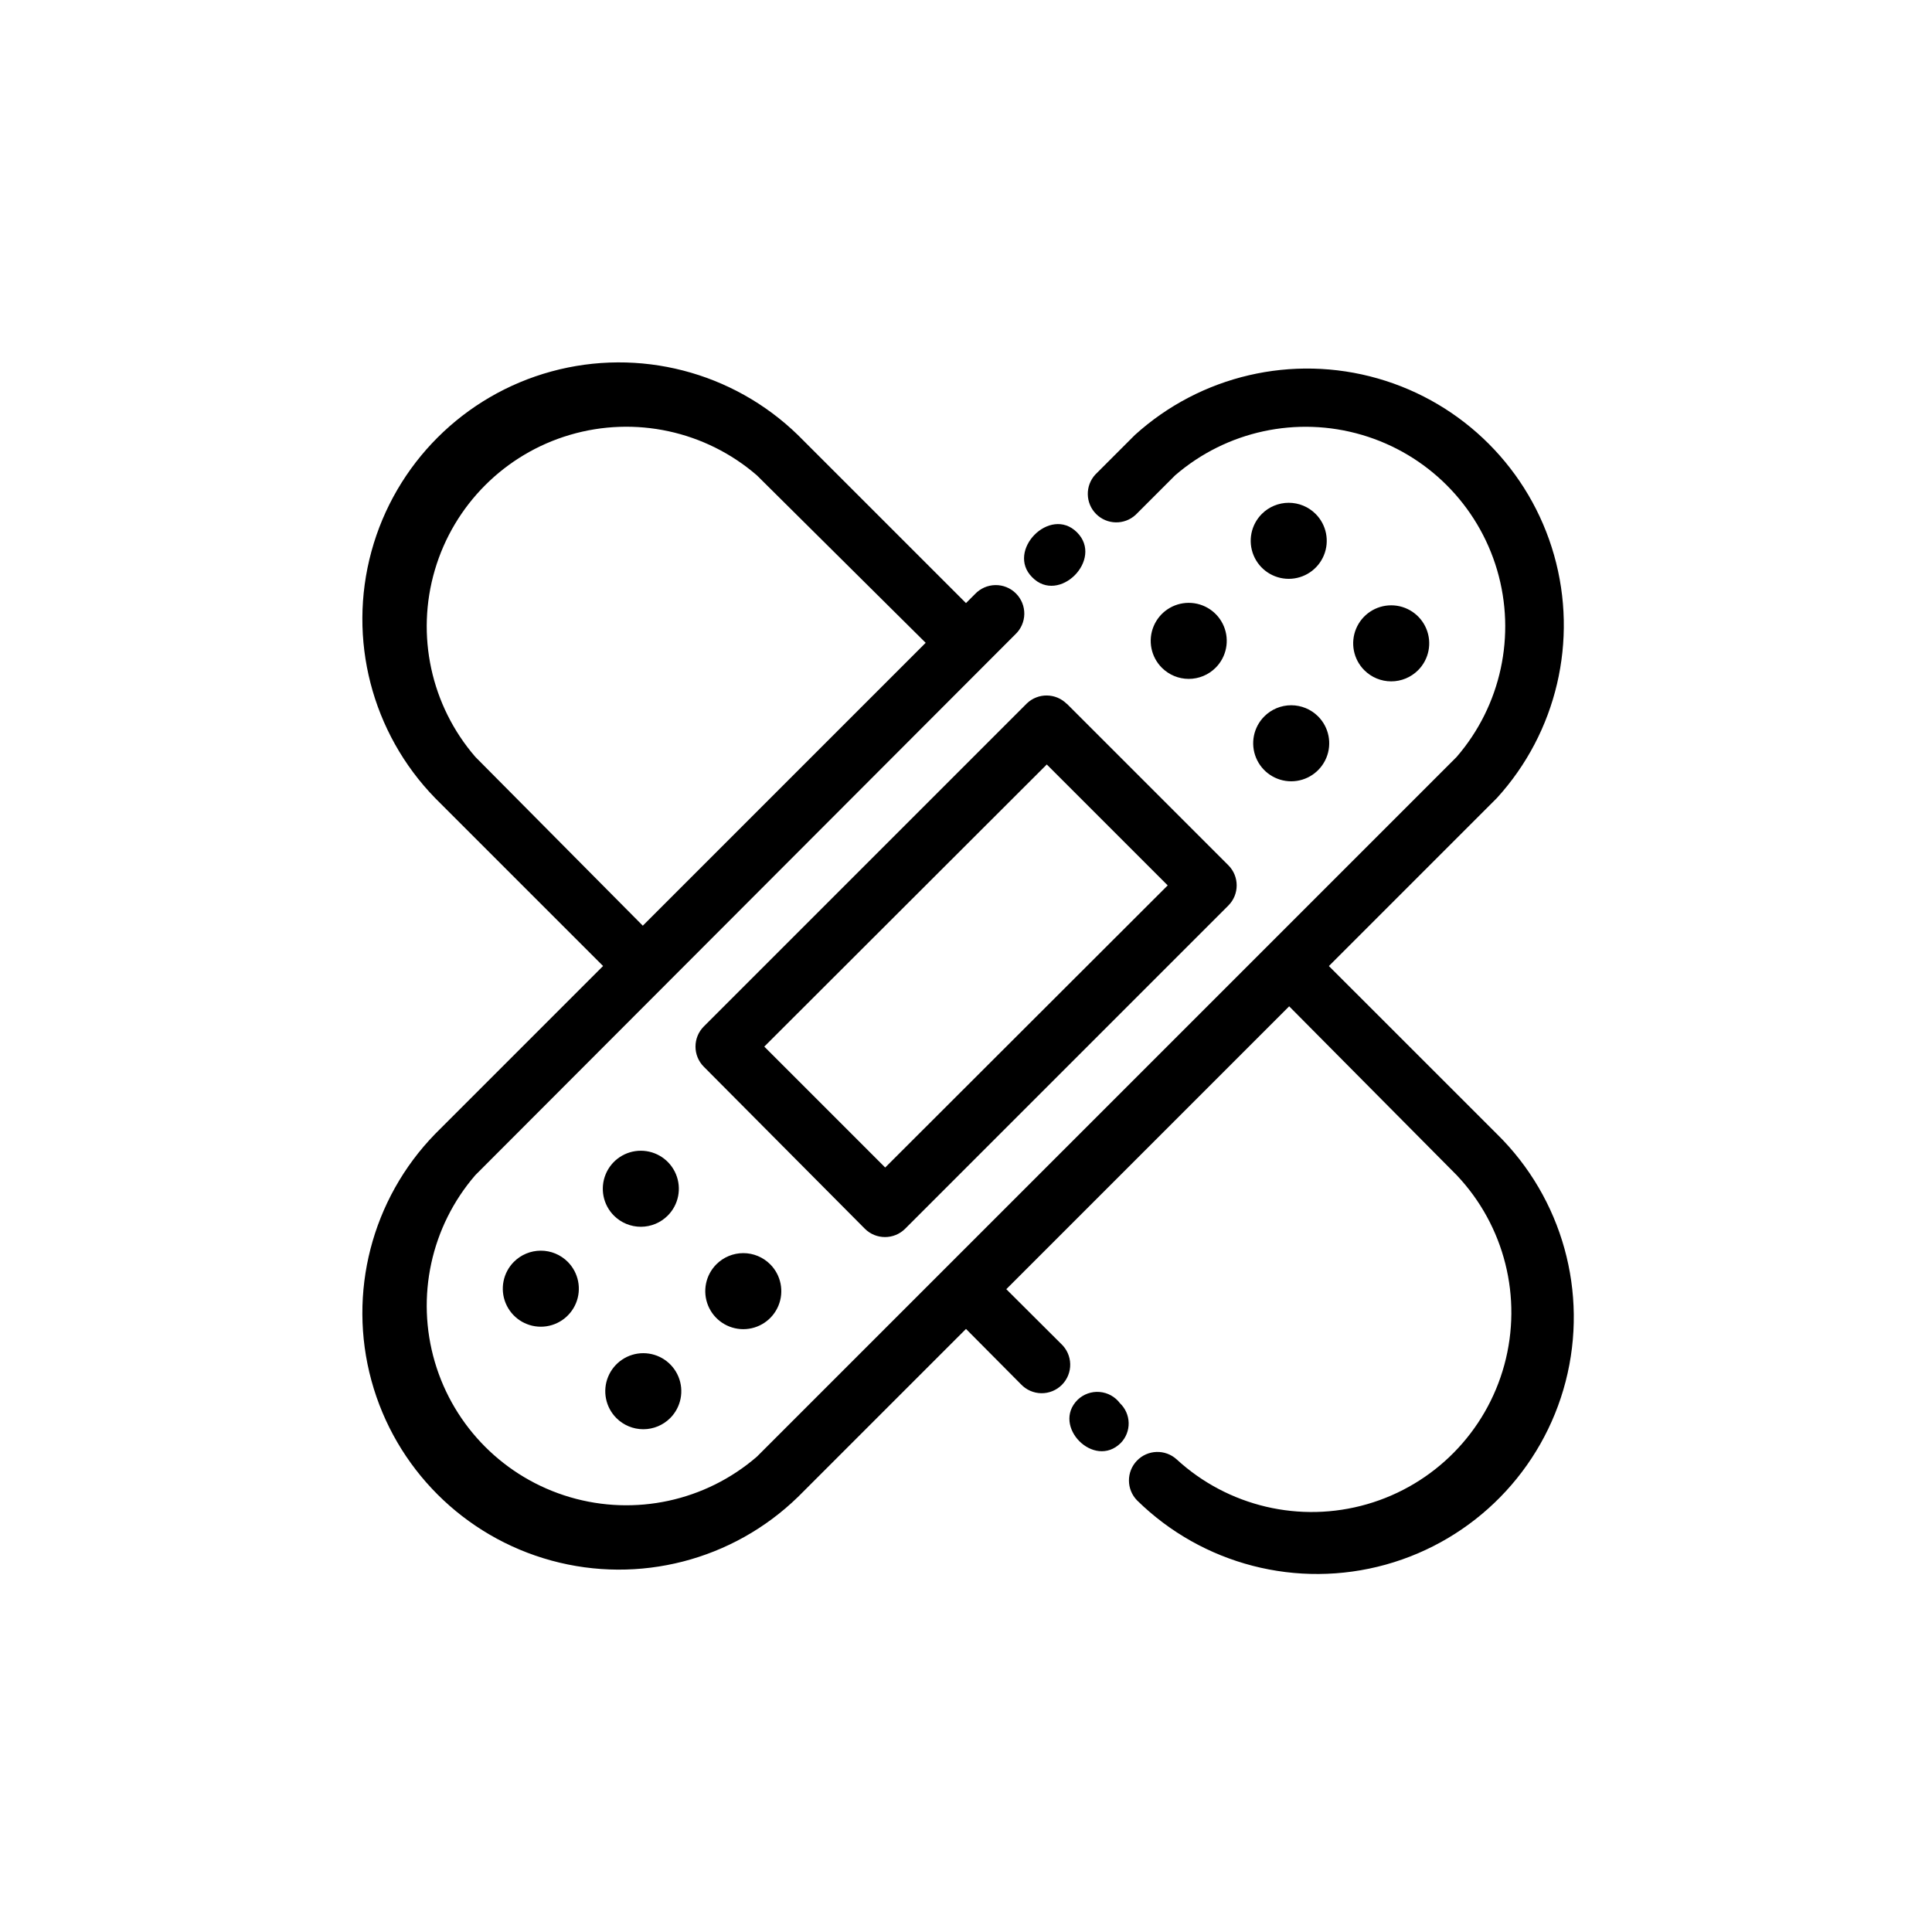 <?xml version="1.0" encoding="UTF-8"?>
<!-- Uploaded to: ICON Repo, www.svgrepo.com, Generator: ICON Repo Mixer Tools -->
<svg fill="#000000" width="800px" height="800px" version="1.1" viewBox="144 144 512 512" xmlns="http://www.w3.org/2000/svg">
 <path d="m417.53 296.97c-7.004-7.004 4.734-19.043 11.891-11.891 7.152 7.156-4.785 19.195-11.891 11.891zm9.219 33.555 42.773 42.773c2.949 2.949 2.949 7.731 0 10.68l-85.648 85.648c-2.949 2.945-7.731 2.945-10.68 0l-42.672-42.926c-2.945-2.949-2.945-7.731 0-10.68l85.648-85.648c2.973-2.805 7.637-2.738 10.527 0.152zm26.703 48.113-32.043-32.043-74.867 74.766 32.043 32.043zm87.258 65.898c17.344 17.035 24.281 42.031 18.199 65.566-6.086 23.539-24.262 42.043-47.688 48.543-23.426 6.5-48.539 0.012-65.883-17.023-2.856-2.922-2.875-7.586-0.039-10.527 2.832-2.945 7.492-3.102 10.52-0.355 13.594 12.496 32.719 17.004 50.461 11.887 17.742-5.113 31.535-19.113 36.387-36.93 4.852-17.816 0.062-36.871-12.637-50.277l-44.387-44.738-74.965 74.965 14.508 14.461c1.508 1.391 2.383 3.336 2.43 5.383 0.047 2.051-0.742 4.031-2.188 5.488-1.441 1.457-3.414 2.262-5.465 2.238-2.051-0.027-4-0.887-5.406-2.379l-14.559-14.66-44.535 44.535h-0.004c-17.258 16.781-42.102 23.191-65.324 16.852-23.223-6.34-41.363-24.48-47.703-47.703-6.336-23.223 0.07-48.066 16.852-65.324l44.535-44.535-44.535-44.535v-0.004c-16.781-17.258-23.188-42.102-16.852-65.324 6.34-23.223 24.48-41.363 47.703-47.703 23.223-6.336 48.066 0.07 65.324 16.852l44.539 44.535 2.367-2.367c1.398-1.5 3.344-2.367 5.394-2.402 2.051-0.039 4.027 0.762 5.477 2.211s2.25 3.426 2.215 5.477c-0.039 2.051-0.906 3.996-2.406 5.394l-143.08 143.29c-11.762 13.609-15.801 32.258-10.727 49.516 5.074 17.254 18.57 30.75 35.824 35.824 17.258 5.074 35.91 1.035 49.516-10.727l185.45-185.45c11.762-13.605 15.801-32.258 10.727-49.516-5.074-17.254-18.57-30.75-35.824-35.824-17.258-5.074-35.906-1.035-49.516 10.727l-10.43 10.43c-2.977 2.773-7.617 2.691-10.496-0.188-2.875-2.875-2.957-7.516-0.184-10.492l10.43-10.43c17.426-15.801 41.785-21.477 64.402-15 22.613 6.473 40.281 24.176 46.707 46.805 6.426 22.633 0.703 46.977-15.137 64.371l-44.535 44.539zm-226.36-55.219 74.965-74.965-44.738-44.387c-13.605-11.762-32.258-15.801-49.516-10.727-17.254 5.074-30.75 18.57-35.824 35.824-5.074 17.258-1.035 35.91 10.727 49.516zm126.46 126.56c-1.293-1.73-3.262-2.82-5.414-2.992-2.148-0.176-4.273 0.586-5.824 2.086-6.953 6.953 4.383 18.438 11.438 11.438 1.379-1.418 2.137-3.332 2.098-5.309-0.039-1.977-0.867-3.859-2.297-5.223zm-106.96-36.828c-2.879 2.883-3.738 7.215-2.18 10.98 1.562 3.762 5.234 6.215 9.309 6.215 4.074 0 7.75-2.453 9.309-6.215 1.559-3.766 0.699-8.098-2.18-10.98-1.891-1.895-4.453-2.957-7.129-2.957-2.672 0-5.238 1.062-7.129 2.957zm-12.898-12.898c2.883-2.883 3.742-7.215 2.18-10.98-1.559-3.762-5.234-6.215-9.309-6.215-4.074 0-7.746 2.453-9.305 6.215-1.562 3.766-0.703 8.098 2.176 10.98 1.891 1.891 4.457 2.957 7.129 2.957 2.676 0 5.242-1.066 7.129-2.957zm0.656 53.656c2.879-2.883 3.738-7.215 2.18-10.98-1.559-3.762-5.234-6.219-9.309-6.219-4.074 0-7.746 2.457-9.309 6.219-1.559 3.766-0.699 8.098 2.18 10.98 1.891 1.891 4.453 2.953 7.129 2.953 2.676 0 5.238-1.062 7.129-2.953zm-41.414-41.414c-2.879 2.883-3.738 7.215-2.18 10.98 1.562 3.762 5.234 6.219 9.309 6.219 4.074 0 7.75-2.457 9.309-6.219 1.562-3.766 0.699-8.098-2.18-10.98-1.891-1.891-4.453-2.953-7.129-2.953-2.672 0-5.238 1.062-7.129 2.953zm198.86-144.54c-2.879 2.883-3.738 7.215-2.18 10.98 1.559 3.762 5.234 6.219 9.309 6.219s7.746-2.457 9.309-6.219c1.559-3.766 0.699-8.098-2.18-10.98-1.891-1.891-4.457-2.953-7.129-2.953-2.676 0-5.238 1.062-7.129 2.953zm-12.898-12.898c2.879-2.883 3.738-7.215 2.18-10.977-1.559-3.766-5.234-6.219-9.309-6.219s-7.746 2.453-9.309 6.219c-1.559 3.762-0.699 8.094 2.18 10.977 1.891 1.895 4.453 2.957 7.129 2.957s5.238-1.062 7.129-2.957zm53.656 0.656c2.879-2.883 3.738-7.215 2.18-10.98-1.562-3.762-5.234-6.215-9.309-6.215s-7.75 2.453-9.309 6.215c-1.559 3.766-0.699 8.098 2.18 10.98 1.891 1.891 4.453 2.957 7.129 2.957s5.238-1.066 7.129-2.957zm-41.414-41.414c-2.879 2.883-3.738 7.219-2.18 10.98 1.562 3.766 5.234 6.219 9.309 6.219s7.75-2.453 9.309-6.219c1.559-3.762 0.699-8.098-2.18-10.98-1.891-1.891-4.453-2.953-7.129-2.953-2.672 0-5.238 1.062-7.129 2.953z"/>
</svg>
